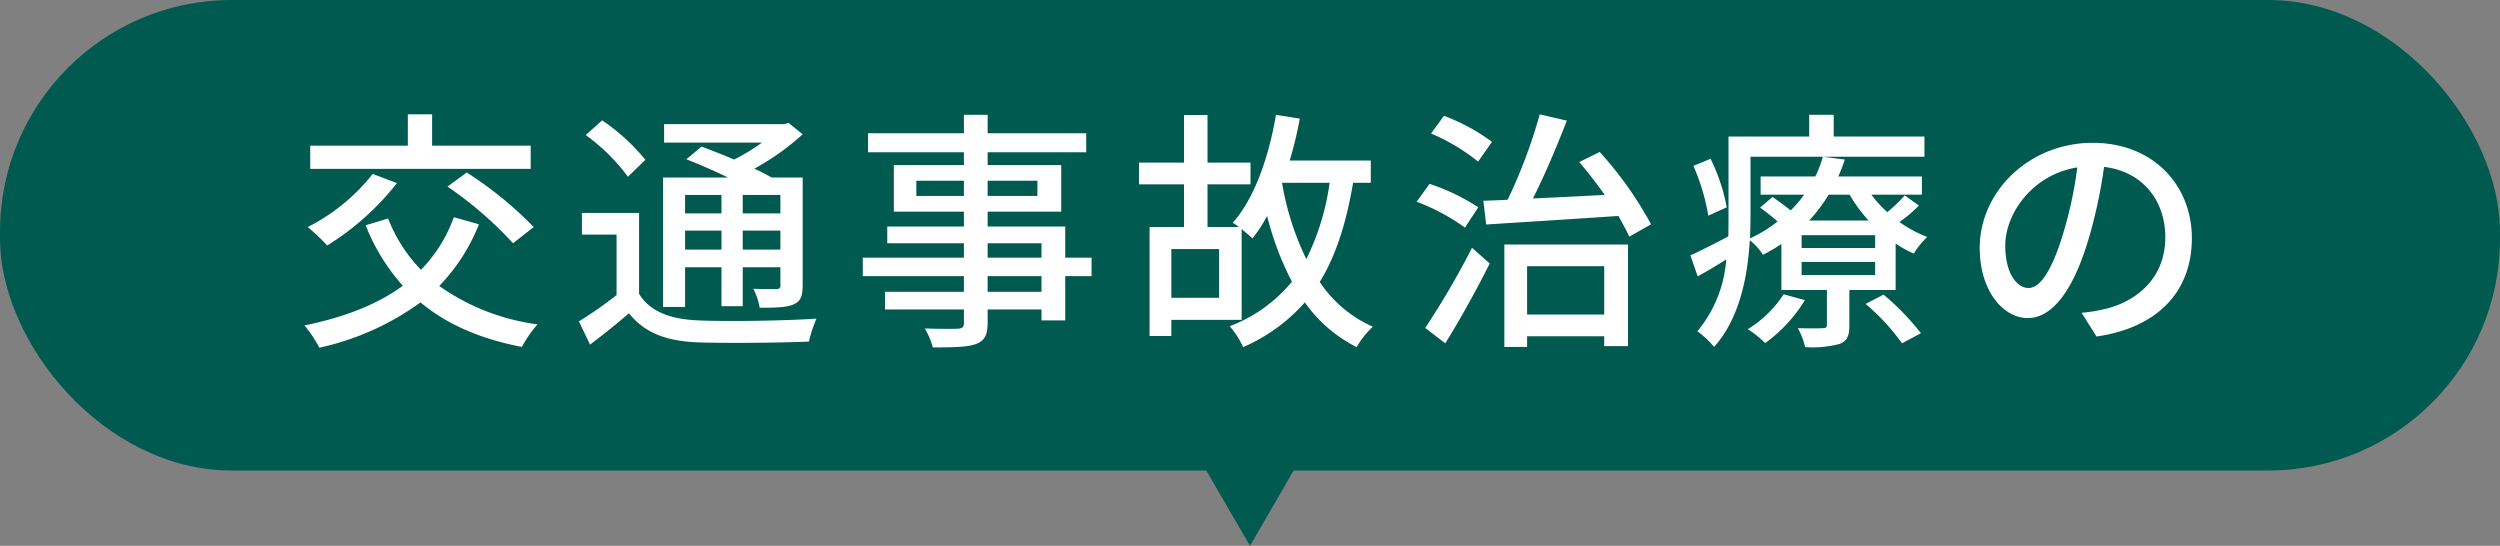 <svg id="ccl_treatment01.svg" xmlns="http://www.w3.org/2000/svg" width="356" height="77.72" viewBox="0 0 356 77.72">
  <rect x="0" y="0" width="356" height="77.72" fill="#808080" stroke="none"/>
  <defs>
    <style>
      .cls-1, .cls-2 {
        fill: #005a4f;
      }

      .cls-1, .cls-3 {
        fill-rule: evenodd;
      }

      .cls-3 {
        fill: #fff;
      }
    </style>
  </defs>
  <g id="bg">
    <path id="三角形_1" data-name="三角形 1" class="cls-1" d="M1041,7661.73l-6.8-11.72h13.59Z" transform="translate(-863 -7584)"/>
    <rect id="長方形_8" data-name="長方形 8" class="cls-2" width="356" height="67" rx="33" ry="33"/>
  </g>
  <path id="交通事故治療の" class="cls-3" d="M938.573,7604.74H924.532v-4.46h-3.456v4.46h-13.9v3.31h31.395v-3.31Zm-11.845,5.83a53.669,53.669,0,0,1,9.325,8.07l2.952-2.31a53.939,53.939,0,0,0-9.541-7.77Zm-10.657-1.8a27.637,27.637,0,0,1-9.253,7.56,28.583,28.583,0,0,1,2.773,2.63,38.112,38.112,0,0,0,9.937-8.89Zm11.557,6.16a20.775,20.775,0,0,1-4.68,7.49,21.838,21.838,0,0,1-4.681-7.31l-3.2.97a28.738,28.738,0,0,0,5.293,8.61c-3.673,2.7-8.389,4.5-14.006,5.65a18.662,18.662,0,0,1,2.125,3.17,38.327,38.327,0,0,0,14.4-6.45c3.708,3.1,8.461,5.19,14.437,6.34a16.163,16.163,0,0,1,2.232-3.21,31.268,31.268,0,0,1-14-5.47,26.751,26.751,0,0,0,5.653-8.78Zm38.111-3.17v2.63h-5.184v-2.63h5.184Zm8.389,2.63h-5.364v-2.63h5.364v2.63Zm-5.364,5.15v-2.7h5.364v2.7h-5.364Zm-8.209,0v-2.7h5.184v2.7h-5.184Zm0,2.52h5.184v5.54h3.025v-5.54h5.364v2.52a0.461,0.461,0,0,1-.54.57c-0.432,0-1.8.04-3.312-.03a9.1,9.1,0,0,1,.9,2.7c2.3,0,3.816-.04,4.824-0.47,1.044-.47,1.3-1.22,1.3-2.74v-15.33h-4.428c-0.684-.4-1.512-0.83-2.448-1.26a35.6,35.6,0,0,0,6.876-4.9l-2.016-1.62-0.684.18H957.567v2.63H971.5a28.955,28.955,0,0,1-3.961,2.41c-1.584-.68-3.24-1.33-4.644-1.84l-2.16,1.8c1.836,0.72,4,1.66,5.94,2.6h-9.252v18.43h3.132v-5.65Zm-5.653-15.3a28.567,28.567,0,0,0-6.156-5.62l-2.34,2.09a27.431,27.431,0,0,1,6.012,5.94Zm-0.9,7.56h-8.136v3.09H950.8v8.61a56.084,56.084,0,0,1-5.364,3.74l1.584,3.31c2.016-1.51,3.816-2.98,5.544-4.46,2.2,2.77,5.293,3.96,9.757,4.14,4.176,0.14,11.737.07,15.877-.11a16.5,16.5,0,0,1,1.08-3.27c-4.572.32-12.853,0.43-16.921,0.25-3.96-.18-6.805-1.26-8.353-3.78v-11.52Zm57.308,11.23h-7.67v-2.23h7.67v2.23Zm-7.67-6.91h7.67v2.05h-7.67v-2.05Zm-10.152-6.74v-2.16h6.772v2.16h-6.772Zm17.242-2.16v2.16h-7.09v-2.16h7.09Zm7.71,10.95h-3.75v-4.43h-11.05v-2.12h10.48v-6.63h-10.48v-1.83h14.04v-2.7h-14.04v-2.63h-3.38v2.63H986.612v2.7h13.648v1.83h-9.976v6.63h9.976v2.12H989.348v2.38h10.912v2.05h-14.4v2.63h14.4v2.23H989.024v2.52h11.236v1.91c0,0.61-.22.79-0.867,0.83-0.576.03-2.737,0.03-4.717-.04a10.286,10.286,0,0,1,1.152,2.7c3.025,0,4.892-.04,6.122-0.47,1.22-.47,1.69-1.22,1.69-3.06v-1.87h7.67v1.55h3.38v-6.3h3.75v-2.63Zm27.16-10.66h6.74a35.524,35.524,0,0,1-3.32,10.87,40.13,40.13,0,0,1-3.45-10.8Zm-9,16.38h-6.8v-6.94h6.8v6.94Zm21.6-16.38v-3.17h-11.55a52.568,52.568,0,0,0,1.44-5.97l-3.39-.54c-1.04,6.08-3.06,11.88-6.15,15.37a7.482,7.482,0,0,1,.86.61h-4.46v-6.08h6.12v-3.1h-6.12v-6.77h-3.35v6.77h-6.41v3.1h6.41v6.08h-4.9v15.52h3.1v-2.3h10.01v-12.93c0.61,0.51,1.18.97,1.54,1.33a20.809,20.809,0,0,0,2.09-3.2,41.964,41.964,0,0,0,3.53,9.36,21.031,21.031,0,0,1-8.86,6.34,12.444,12.444,0,0,1,1.91,2.98,24.856,24.856,0,0,0,8.79-6.37,19.979,19.979,0,0,0,7.38,6.37,12.31,12.31,0,0,1,2.3-2.91,17.64,17.64,0,0,1-7.56-6.37c2.31-3.75,3.78-8.39,4.75-14.12h2.52Zm17.26-5.83a27.831,27.831,0,0,0-6.84-3.71l-1.84,2.52a28.515,28.515,0,0,1,6.7,4Zm-1.95,9.32a29.492,29.492,0,0,0-6.94-3.34l-1.84,2.55a29.23,29.23,0,0,1,6.88,3.68Zm-4.71,19.37c2.12-3.38,4.46-7.63,6.34-11.37l-2.53-2.23a116.4,116.4,0,0,1-6.66,11.41Zm22.64-10.98v6.88h-10.98v-6.88h10.98Zm-14.22,11.49h3.24v-1.51h10.98v1.4h3.39v-14.47h-17.61v14.58Zm10.66-26.32c1.22,1.4,2.48,3.06,3.64,4.68-3.53.18-7.02,0.36-10.23,0.5,1.66-3.27,3.42-7.45,4.83-11.08l-3.86-.9a74.084,74.084,0,0,1-4.57,12.16c-1.26.08-2.41,0.11-3.46,0.15l0.4,3.38c4.93-.32,11.99-0.75,18.83-1.22,0.61,1.08,1.15,2.09,1.55,2.95l3.1-1.76a52.426,52.426,0,0,0-7.31-10.3Zm21.01,6.44a27.121,27.121,0,0,0-2.3-6.91l-2.45,1.01a29.757,29.757,0,0,1,2.12,7.09Zm8.1,12.39a16.2,16.2,0,0,1-5.11,4.97,13.565,13.565,0,0,1,2.48,1.98,21.163,21.163,0,0,0,5.66-6.12Zm11.67,1.37a30.421,30.421,0,0,1,5.18,5.61l2.7-1.44a35.693,35.693,0,0,0-5.33-5.5Zm1.36-7.96h-10.47v-1.83h10.47v1.83Zm0,3.85h-10.47v-1.87h10.47v1.87Zm-3.63-11.45a19.966,19.966,0,0,0,2.7,3.68h-8.46a22.445,22.445,0,0,0,2.77-3.68h2.99Zm7.85,0.11a23.141,23.141,0,0,1-2.49,2.38,16.544,16.544,0,0,1-2.27-2.49h7.2v-2.59h-11.91a21.691,21.691,0,0,0,.93-2.41l-3.13-.4a14.493,14.493,0,0,1-1.08,2.81h-7.78v2.59h6.2a17.752,17.752,0,0,1-1.91,2.24c-0.83-.65-1.8-1.37-2.59-1.91l-1.77,1.51c0.79,0.58,1.73,1.3,2.49,1.98a20.019,20.019,0,0,1-3.93,2.41c0.04-1.04.07-2.05,0.07-2.99v-8.64h24.77v-2.88h-12.92v-3.09h-3.49v3.09h-11.49v11.52c0,0.87,0,1.77-.03,2.71-2.09,1.08-4,2.08-5.4,2.69l1.04,2.99c1.33-.72,2.7-1.54,4.07-2.41a18.069,18.069,0,0,1-4.11,10.23,13.525,13.525,0,0,1,2.38,2.23c3.64-4.07,4.79-10.08,5.08-15.19a8,8,0,0,1,1.87,2.08,25.914,25.914,0,0,0,2.63-1.54v6.55h6.48v4.93c0,0.4-.15.5-0.61,0.5-0.47.04-1.98,0.04-3.53,0a10.415,10.415,0,0,1,1.04,2.7,15.054,15.054,0,0,0,4.93-.46c1.08-.44,1.37-1.16,1.37-2.63v-5.04h6.59v-6.63a14.667,14.667,0,0,0,2.59,1.44,11.223,11.223,0,0,1,1.91-2.37,17.108,17.108,0,0,1-3.96-2.13,18.377,18.377,0,0,0,2.77-2.34Zm40.88,6.09c0-7.53-5.48-13.58-14.12-13.58-9.03,0-16.09,6.92-16.09,14.98,0,6.01,3.28,9.97,6.84,9.97s6.55-4.06,8.71-11.41a70.243,70.243,0,0,0,2.16-10.12c5.55,0.69,8.72,4.83,8.72,10.05,0,5.8-4.11,9.18-8.72,10.22a21.939,21.939,0,0,1-3.2.51l2.12,3.38C1170.29,7630.66,1175.12,7625.48,1175.12,7617.92Zm-26.57,1.04c0-4.46,3.78-10.08,10.26-11.12a57.446,57.446,0,0,1-1.98,9.29c-1.66,5.54-3.35,7.88-4.97,7.88C1150.31,7625.01,1148.55,7623.1,1148.55,7618.96Z" transform="translate(-863 -7584)"/>
</svg>
